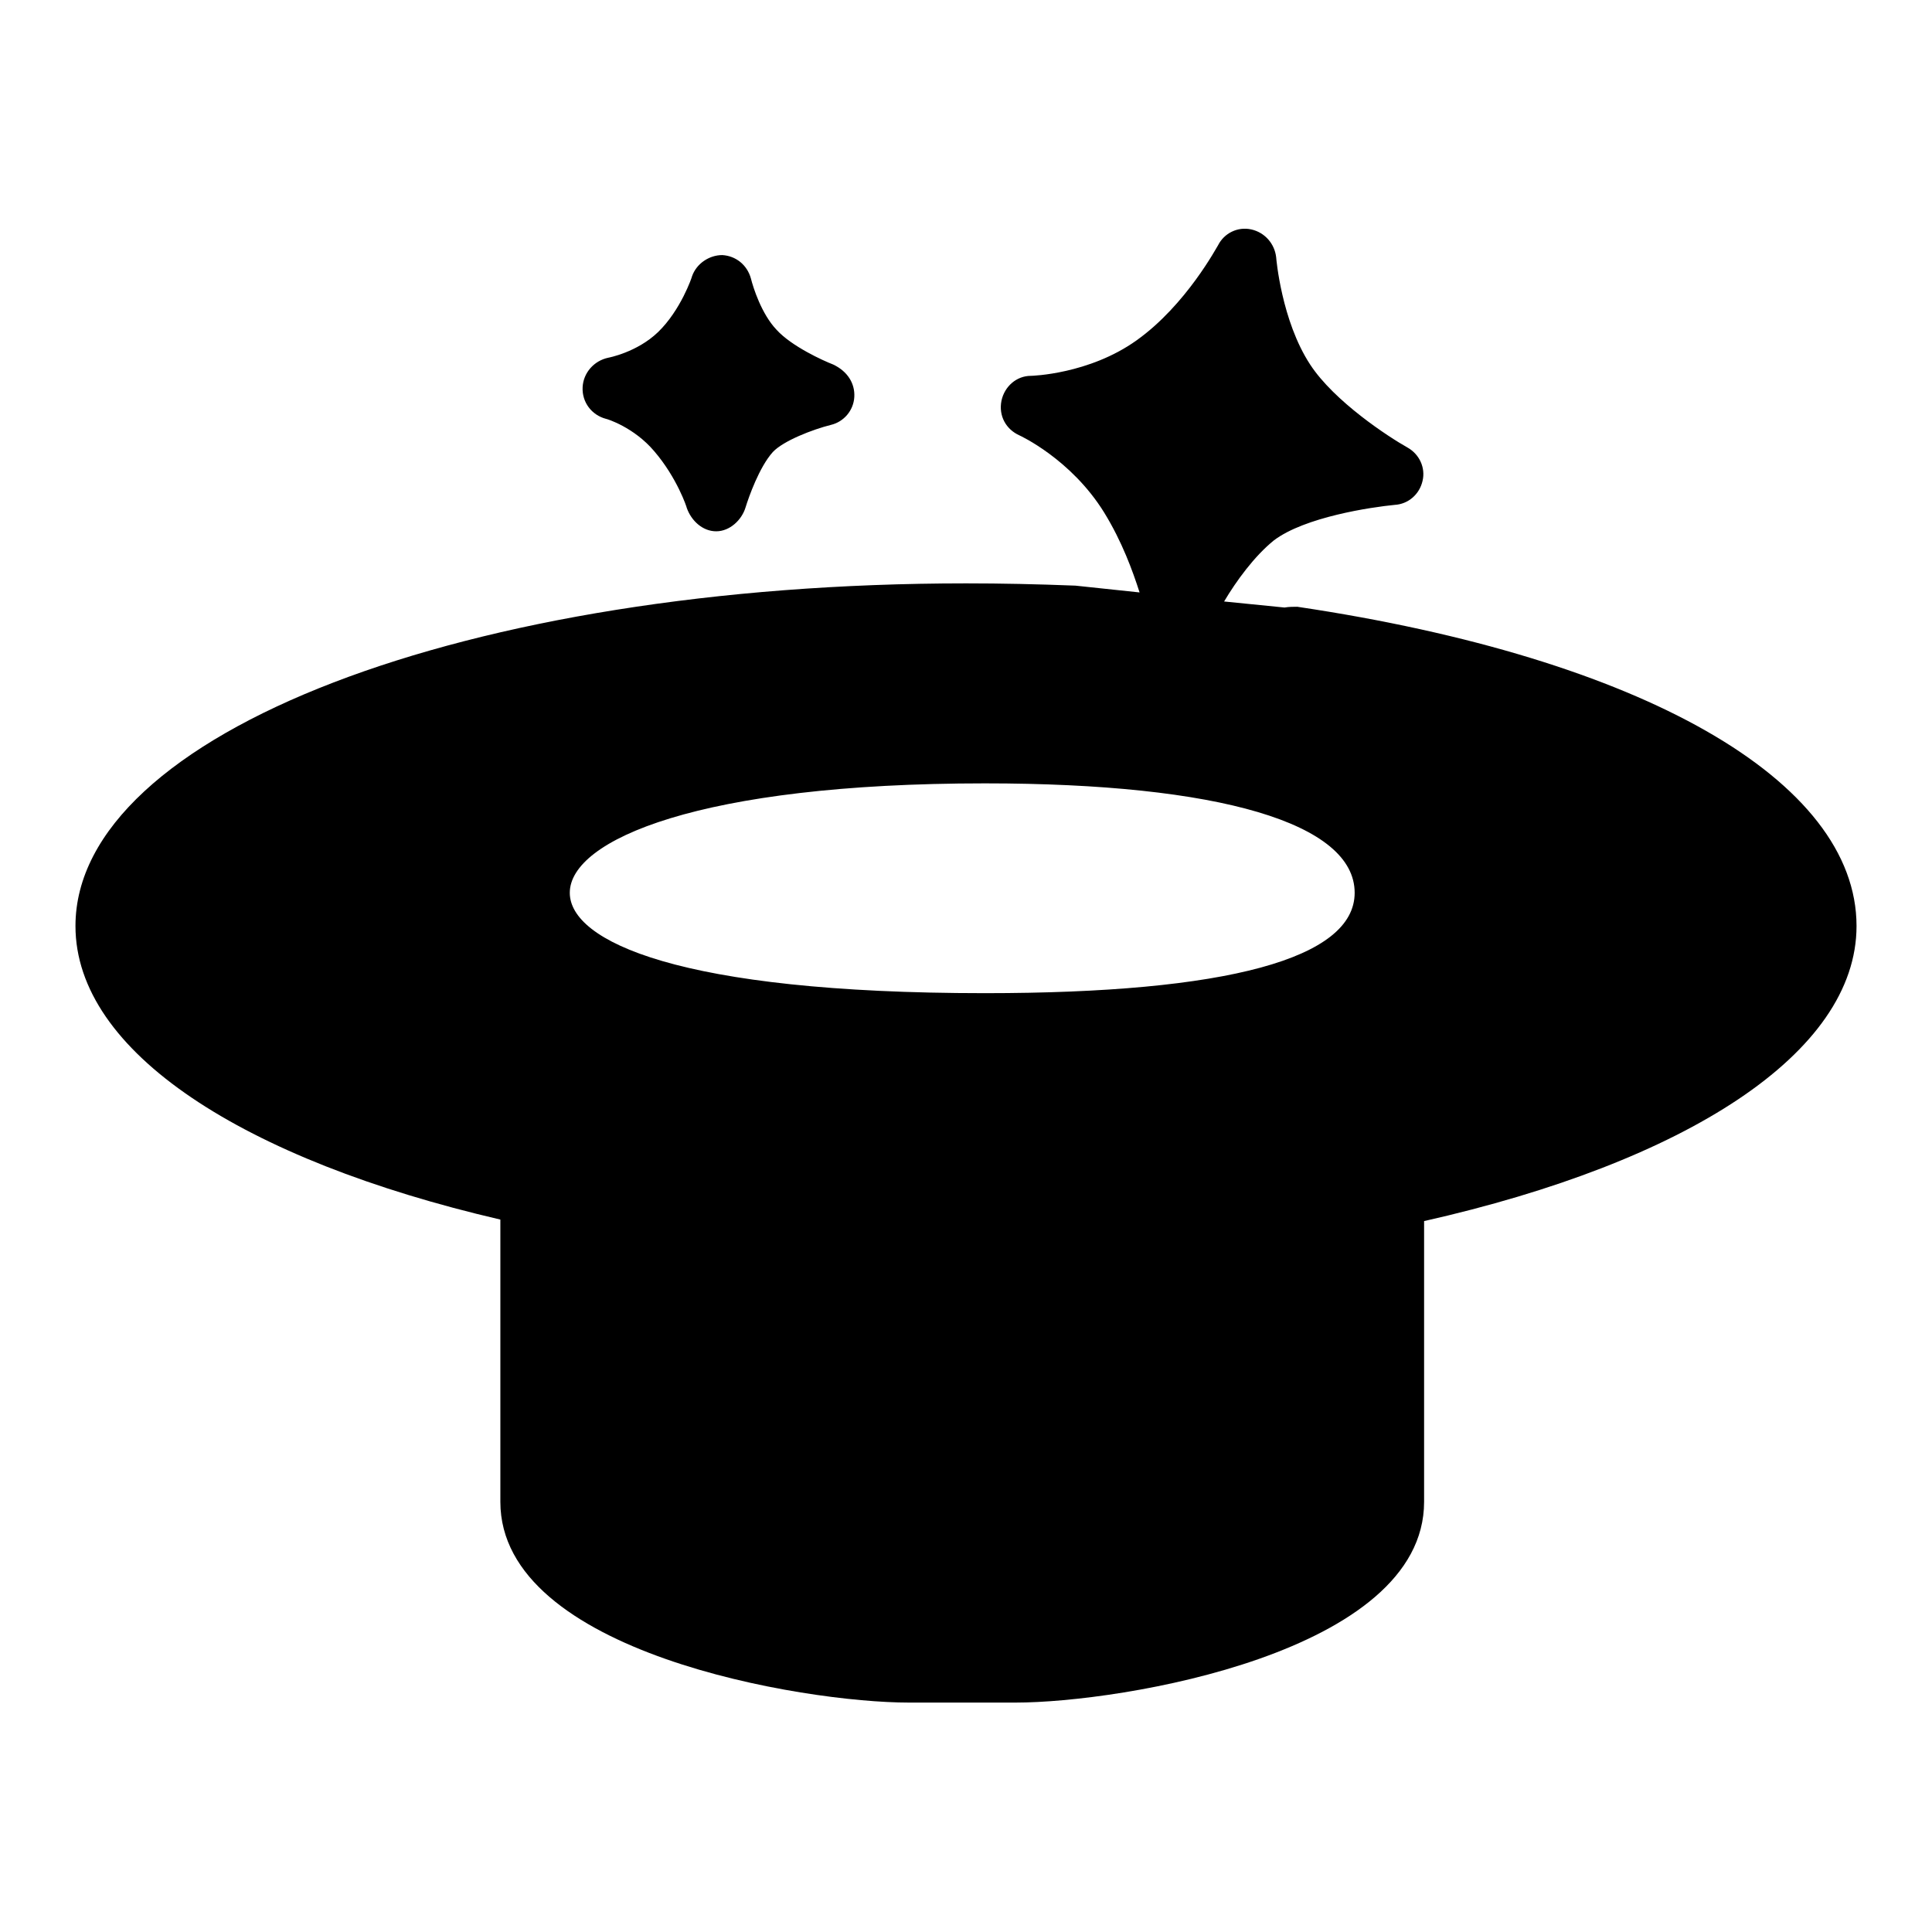 <?xml version="1.0" encoding="utf-8"?>
<!-- Svg Vector Icons : http://www.onlinewebfonts.com/icon -->
<!DOCTYPE svg PUBLIC "-//W3C//DTD SVG 1.1//EN" "http://www.w3.org/Graphics/SVG/1.1/DTD/svg11.dtd">
<svg version="1.1" xmlns="http://www.w3.org/2000/svg" xmlns:xlink="http://www.w3.org/1999/xlink" x="0px" y="0px" viewBox="0 0 256 256" enable-background="new 0 0 256 256" xml:space="preserve">
<g><g><path fill="#000000" d="M113.2,52.6c-0.1,1.8-1.4,3.3-3.1,3.7c-2.4,0.6-6.3,2.1-7.7,3.6c-1.8,2-3.2,6-3.6,7.3c-0.5,1.7-2.1,3.2-3.9,3.2c0,0,0,0,0,0c-1.8,0-3.3-1.4-3.9-3.1c0-0.1-1.3-4-4.3-7.5c-2.7-3.2-6.3-4.3-6.4-4.3c-1.9-0.5-3.2-2.2-3.1-4.2c0.1-1.9,1.5-3.5,3.4-3.9c0,0,3.8-0.7,6.6-3.4c3-2.9,4.5-7.3,4.5-7.4c0.6-1.7,2.3-2.8,4-2.8c1.8,0.1,3.3,1.3,3.8,3.1c0.3,1.2,1.4,4.7,3.4,6.8c2,2.2,6.2,4.1,7.5,4.6C112.3,49.2,113.3,50.8,113.2,52.6L113.2,52.6z M171.9,80.4c45.7,6.8,74.1,23,74.1,42.3c0,16.9-22.7,31.3-57.3,39.1V199c0,20-40.2,26.6-54.1,26.6h-14.2c-13.9,0-54.1-6.6-54.1-26.6v-37.4c-34-7.9-56.3-22.2-56.3-38.9c0-25.5,51.8-45.4,118-45.4c4.7,0,9.4,0.1,14.5,0.3l8.5,0.9c-0.9-2.8-2.3-6.7-4.7-10.6c-4.4-7.1-11.2-10.2-11.2-10.2c-1.8-0.8-2.8-2.6-2.4-4.6c0.4-1.9,2-3.3,3.9-3.3c0.1,0,7.7-0.2,14-4.7c6.6-4.7,10.7-12.5,10.8-12.6c0.8-1.6,2.6-2.5,4.4-2.1c1.8,0.4,3.1,1.9,3.3,3.7c0,0.1,0.7,8.4,4.5,14.2c3.2,4.9,10.4,9.6,12.9,11c1.6,0.9,2.4,2.7,2,4.4c-0.4,1.8-1.9,3.1-3.7,3.2c-3.1,0.3-11.9,1.6-16,4.7c-2.6,2.1-5,5.4-6.6,8.1l8,0.8C170.8,80.4,171.4,80.4,171.9,80.4L171.9,80.4z M130.5,103.8c-37.8,0-55,7.5-55,14.5c0,6.4,14.4,13.3,55,13.3c32.1,0,49-4.6,49-13.3C179.5,109.1,161.6,103.8,130.5,103.8L130.5,103.8z"/></g></g>
</svg>